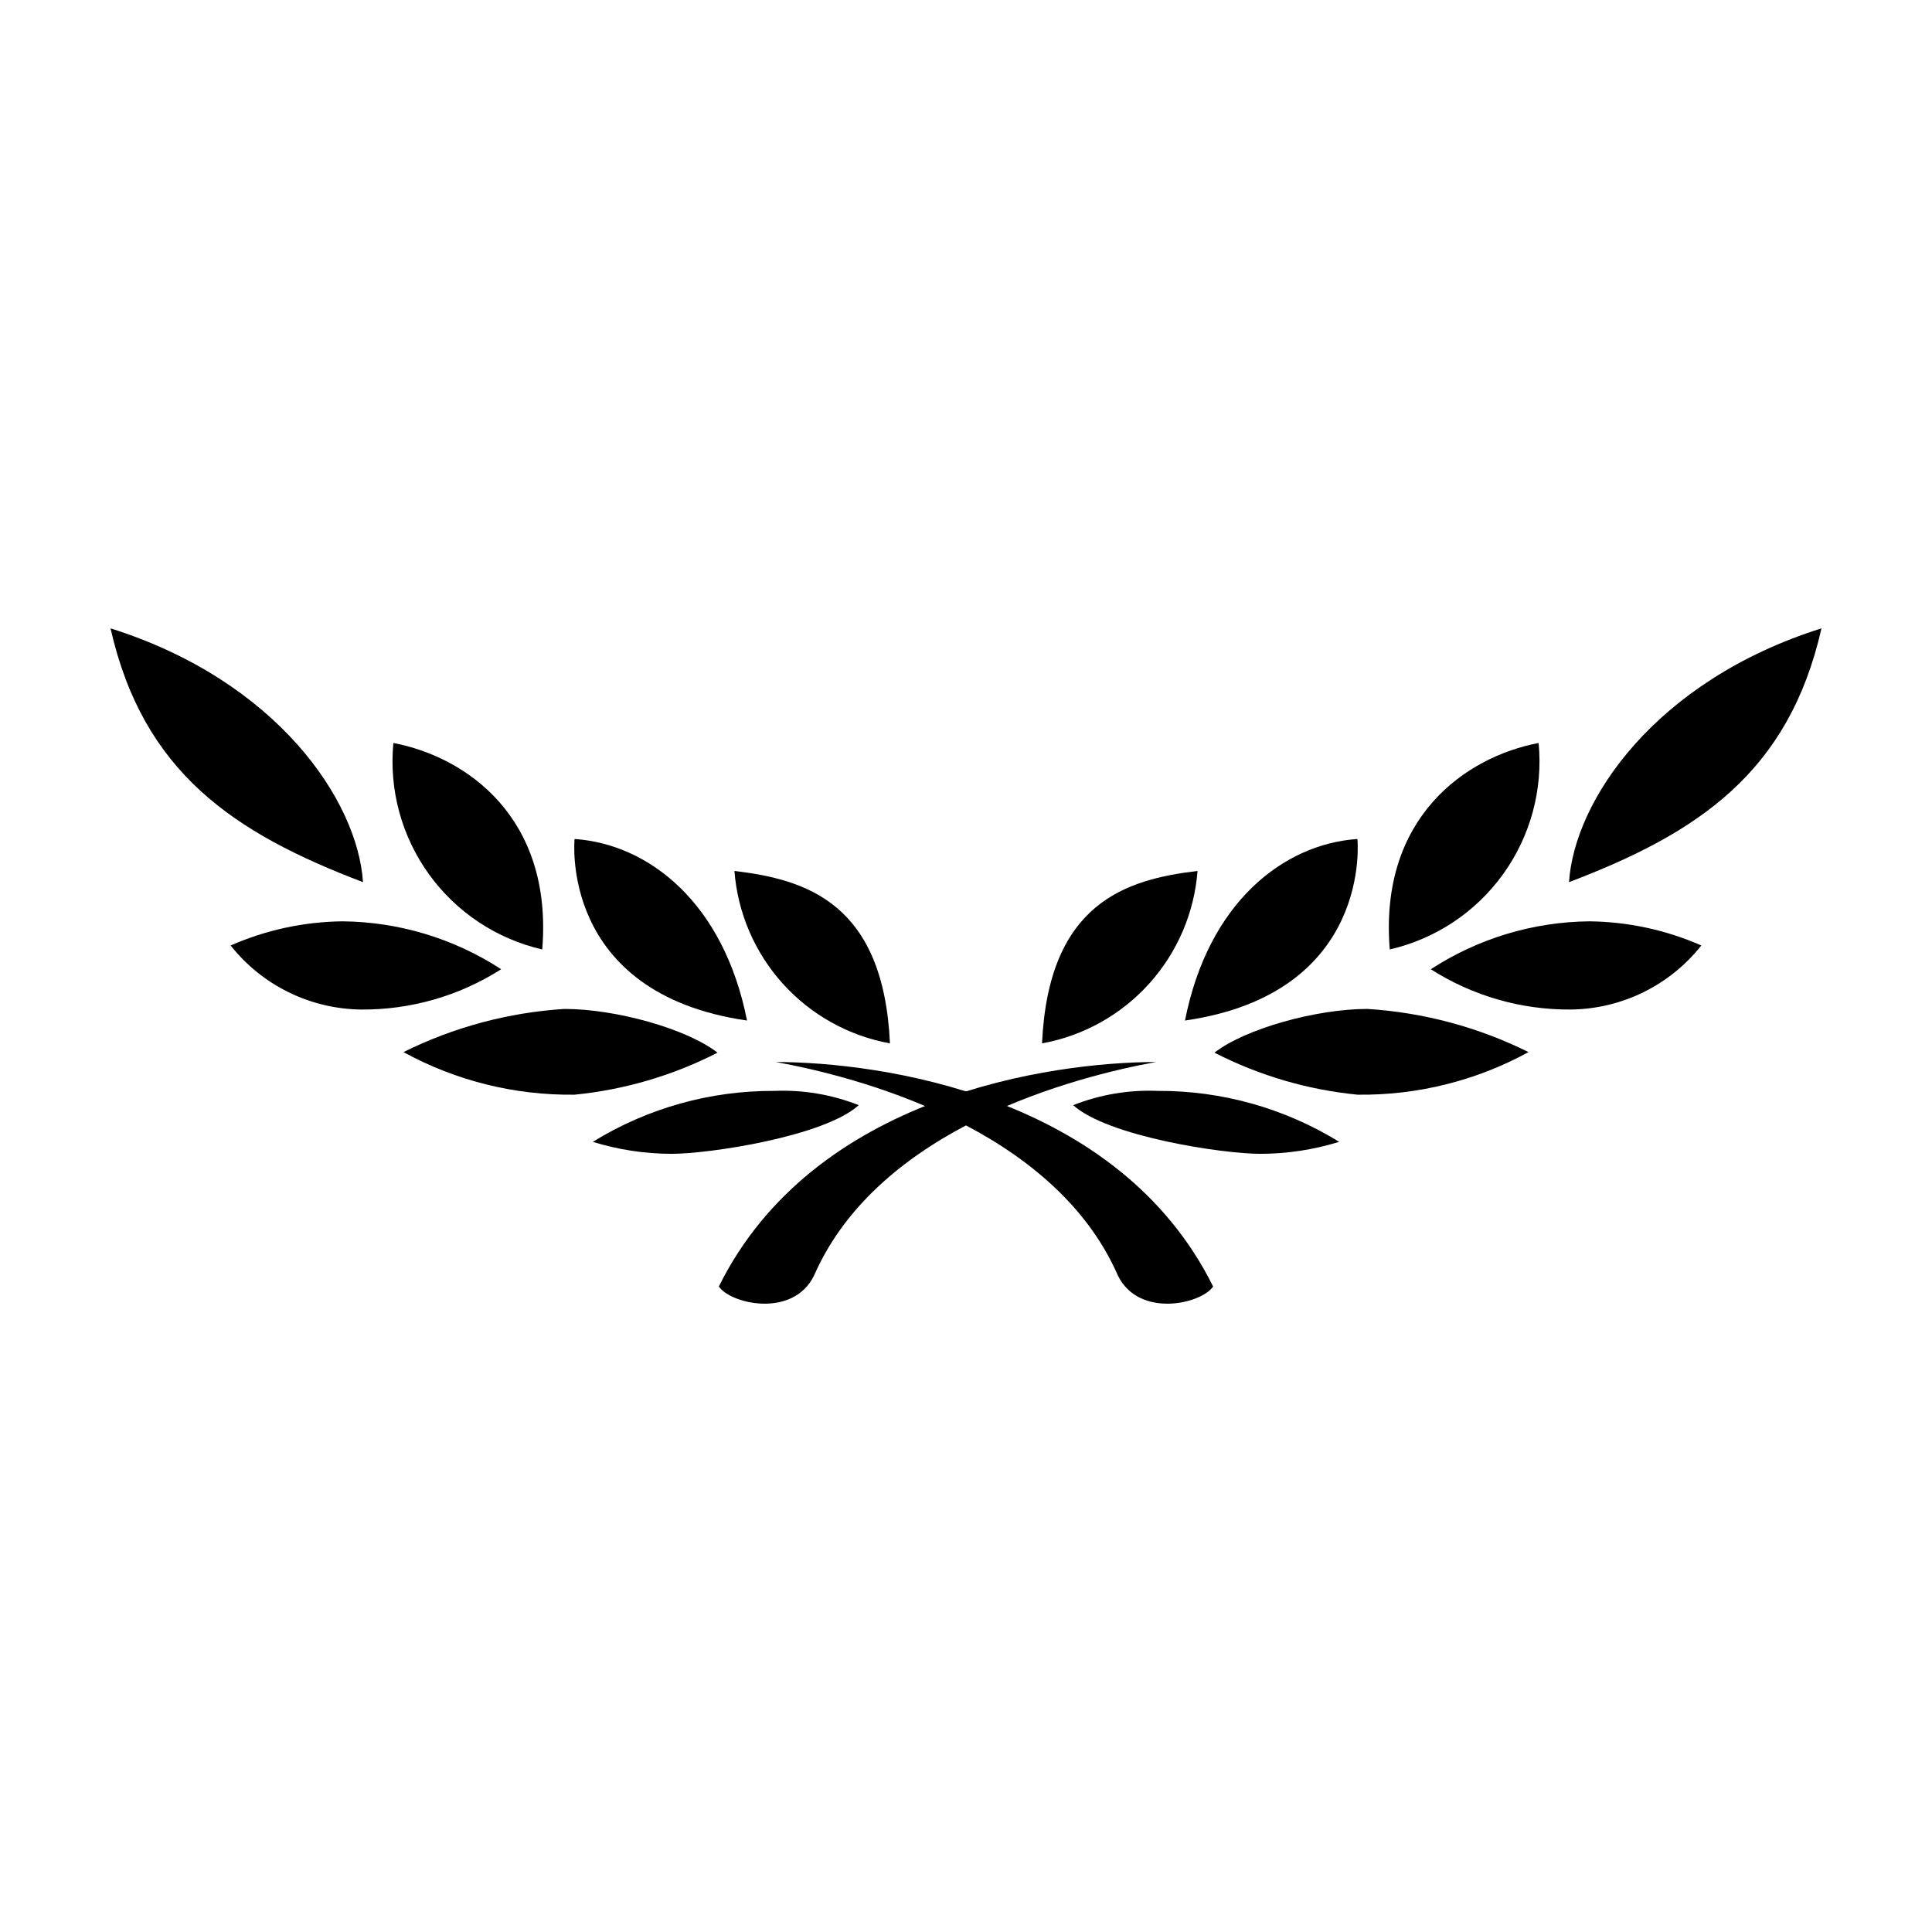<?xml version="1.0" encoding="UTF-8"?>
<!-- Uploaded to: ICON Repo, www.iconrepo.com, Generator: ICON Repo Mixer Tools -->
<svg fill="#000000" width="800px" height="800px" version="1.1" viewBox="144 144 512 512" xmlns="http://www.w3.org/2000/svg">
 <g>
  <path d="m334.5 484.94c25.191-50.836 88.418-59.449 115.88-59.5-20.809 3.777-73.457 17.129-90.688 56.68-5.641 11.285-22.113 7.406-25.188 2.82z"/>
  <path d="m461.36 374.81c-0.855 11.098-5.363 21.602-12.82 29.871-7.457 8.266-17.438 13.832-28.391 15.824 1.711-37.23 22.215-43.43 41.211-45.695z"/>
  <path d="m428.41 436.88c9.117 8.262 39.449 12.898 49.676 12.898v-0.004c7.055-0.016 14.066-1.086 20.805-3.172-14.441-8.91-31.094-13.586-48.062-13.504-7.656-0.32-15.293 0.965-22.418 3.781z"/>
  <path d="m503.73 366.34s4.231 40.91-45.695 48.113c6.144-31.184 25.996-46.754 45.695-48.113z"/>
  <path d="m465.85 422.97c11.816 6.055 24.668 9.832 37.887 11.133 15.832 0.203 31.449-3.684 45.34-11.285-13.32-6.613-27.828-10.5-42.672-11.438-13.703 0-32.496 5.293-40.555 11.59z"/>
  <path d="m551.75 340.9c1.184 12.352-2.168 24.715-9.426 34.781-7.258 10.066-17.926 17.152-30.023 19.934-2.871-34.965 20.102-51.039 39.449-54.715z"/>
  <path d="m594.87 394.56c-8.383 10.594-21.102 16.832-34.609 16.977-13.133 0.094-26.012-3.613-37.082-10.68 12.512-8.145 27.09-12.551 42.02-12.695 10.219 0.109 20.312 2.289 29.672 6.398z"/>
  <path d="m626.71 310.52c-8.664 38.188-32.594 54.207-66.902 67.258 1.41-21.613 22.77-53.355 66.902-67.258z"/>
  <path d="m465.49 484.94c-25.191-50.836-88.418-59.449-115.88-59.5 20.809 3.777 73.457 17.129 90.688 56.68 5.641 11.285 22.117 7.406 25.188 2.82z"/>
  <path d="m338.63 374.81c0.855 11.098 5.363 21.602 12.82 29.871 7.457 8.266 17.441 13.832 28.395 15.824-1.715-37.23-22.219-43.43-41.215-45.695z"/>
  <path d="m371.58 436.88c-9.117 8.262-39.449 12.898-49.676 12.898v-0.004c-7.055-0.016-14.066-1.086-20.805-3.172 14.441-8.91 31.094-13.586 48.062-13.504 7.656-0.32 15.293 0.965 22.418 3.781z"/>
  <path d="m296.27 366.34s-4.231 40.91 45.695 48.113c-6.148-31.184-25.996-46.754-45.695-48.113z"/>
  <path d="m334.15 422.97c-11.82 6.055-24.672 9.832-37.887 11.133-15.836 0.203-31.453-3.684-45.344-11.285 13.32-6.613 27.828-10.5 42.672-11.438 13.703 0 32.496 5.293 40.559 11.59z"/>
  <path d="m248.25 340.9c-1.184 12.352 2.168 24.715 9.426 34.781 7.258 10.066 17.93 17.152 30.023 19.934 2.871-34.965-20.102-51.039-39.449-54.715z"/>
  <path d="m205.12 394.56c8.383 10.594 21.102 16.832 34.613 16.977 13.129 0.094 26.008-3.613 37.078-10.68-12.512-8.145-27.09-12.551-42.016-12.695-10.223 0.109-20.316 2.289-29.676 6.398z"/>
  <path d="m173.29 310.52c8.664 38.188 32.594 54.207 66.906 67.258-1.41-21.613-22.773-53.355-66.906-67.258z"/>
 </g>
</svg>